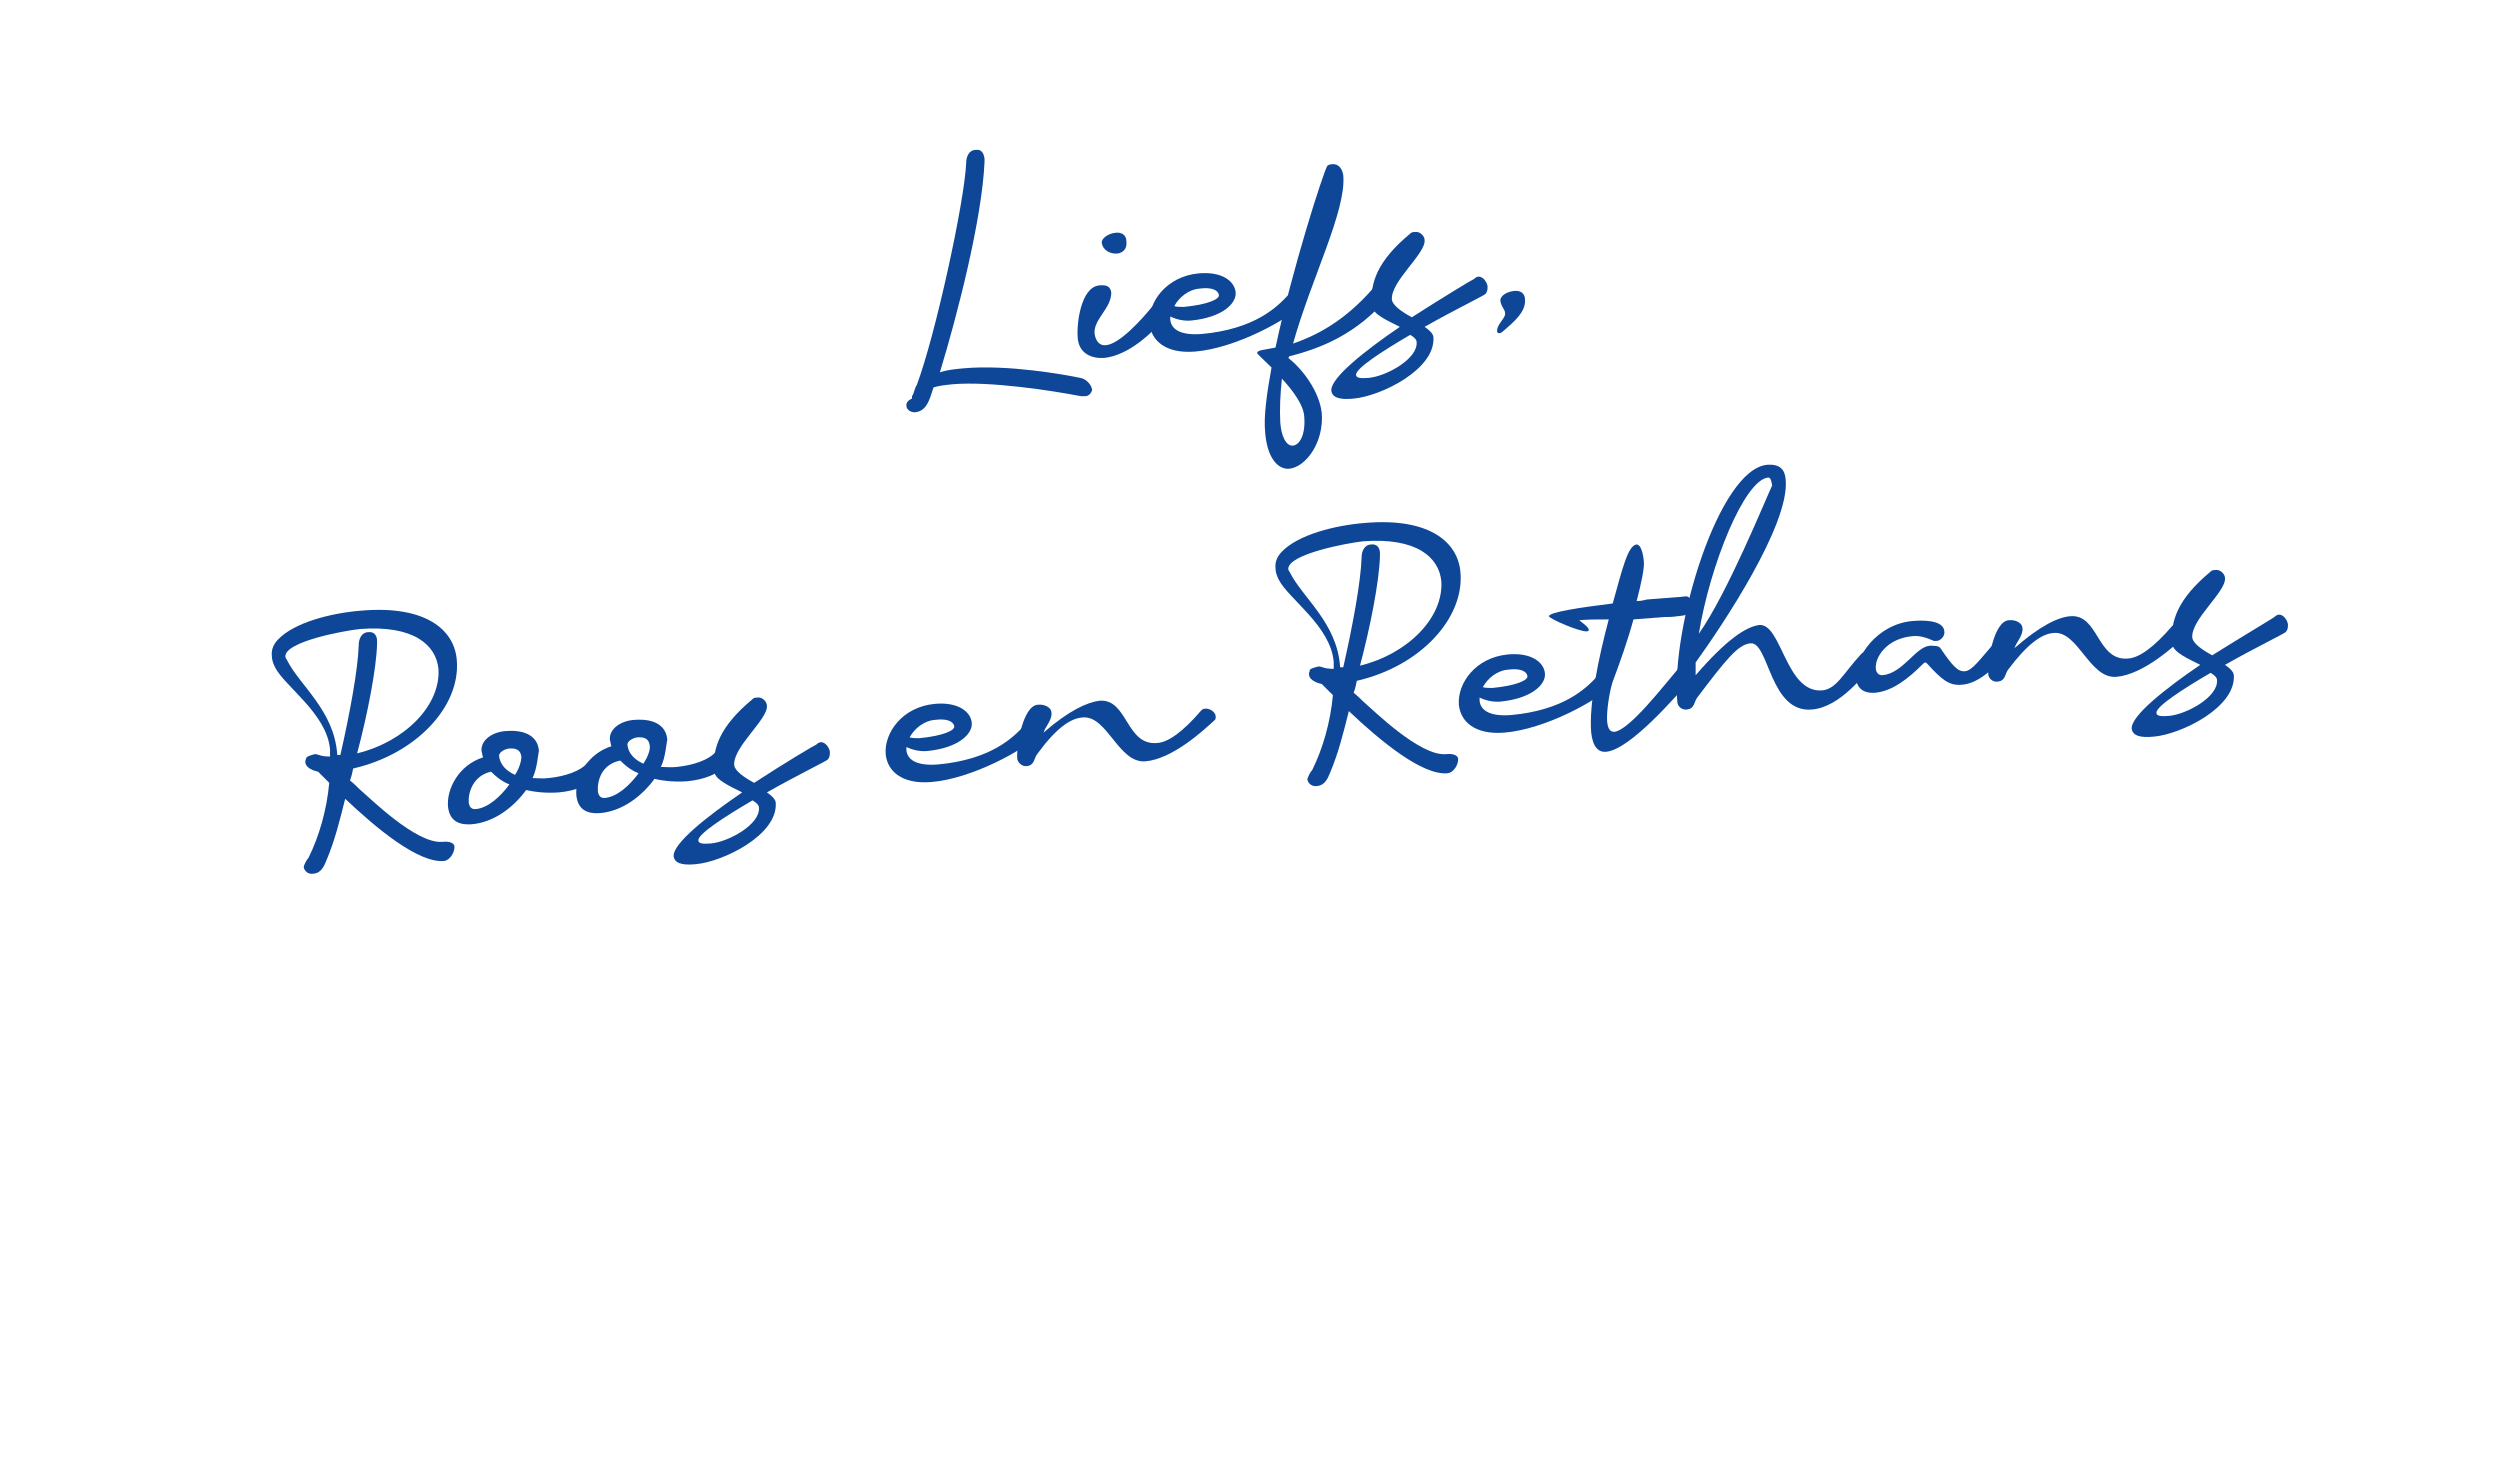 <?xml version="1.0" encoding="utf-8"?>
<!-- Generator: Adobe Illustrator 26.3.1, SVG Export Plug-In . SVG Version: 6.00 Build 0)  -->
<svg version="1.1" id="Laag_1" xmlns="http://www.w3.org/2000/svg" xmlns:xlink="http://www.w3.org/1999/xlink" x="0px" y="0px"
	 viewBox="0 0 313.6 183.6" style="enable-background:new 0 0 313.6 183.6;" xml:space="preserve">
<style type="text/css">
	.st0{enable-background:new    ;}
	.st1{fill:#0E4798;}
</style>
<g class="st0">
	<path class="st1" d="M136.1,49.7c-0.2,0-0.3,0-0.5,0c-3.6-0.7-11.4-1.9-16.1-1.5c-1,0.1-1.8,0.2-2.4,0.4c-0.4,1.1-0.7,2.9-2.2,3.1
		c-0.6,0.1-1.2-0.3-1.2-0.8c-0.1-0.6,0.7-0.9,0.7-0.9c0-0.1,0-0.2,0-0.3l0,0c0.3-0.4,0.3-1,0.6-1.4c2.3-6.1,6-23,6.2-27.9
		c0-0.8,0.4-1.6,1.2-1.6c0.7-0.1,1,0.4,1.1,1.1l0,0.4c-0.3,7.1-3.4,19.2-5.6,26.4c0.9-0.3,1.9-0.4,3-0.5c5.5-0.5,12.7,0.8,14.6,1.2
		c0.7,0.1,1.4,0.8,1.5,1.5C136.9,49.3,136.6,49.7,136.1,49.7z"/>
	<path class="st1" d="M137.3,41.8c0.1,0.9,0.6,1.6,1.4,1.5c1.7-0.1,4.5-3.2,5.8-4.8c0.1-0.1,0.2-0.2,0.4-0.2
		c0.6-0.1,1.4,0.4,1.5,0.9c0,0.1,0,0.3-0.1,0.4c-1.7,2.2-4.8,5-7.8,5.3c-1.5,0.1-3.1-0.5-3.3-2.4c-0.2-1.9,0.4-6.5,2.7-6.7
		c1-0.1,1.4,0.2,1.5,0.9C139.4,38.7,137.2,40,137.3,41.8z M140.2,31.8c-0.9,0.1-1.9-0.4-2-1.4c0-0.5,0.8-1.1,1.7-1.2
		c0.7-0.1,1.4,0.2,1.4,1.1C141.4,31.3,140.8,31.7,140.2,31.8z"/>
	<path class="st1" d="M146.8,40.1c0.1,1.1,1.1,2,3.9,1.8c6.7-0.6,9.5-3.4,10.8-4.8c0,0,0.2-0.1,0.3-0.1c0.5,0,1.5,0.6,1.5,1.1
		c0,0.1,0,0.1-0.1,0.2c-1.5,1.7-8.2,5.4-13.3,5.8c-3.7,0.3-5.5-1.4-5.7-3.5c-0.2-2.7,2.1-5.9,6.1-6.3c3-0.3,4.6,1,4.7,2.4
		c0.1,1.4-1.7,3.1-5.5,3.5c-0.9,0.1-1.9-0.1-2.7-0.5C146.8,39.8,146.8,39.9,146.8,40.1z M148.5,38.5c3.1-0.3,4.5-1,4.4-1.5
		c-0.1-0.6-0.9-1-2.4-0.8c-1.4,0.1-2.6,1.1-3.2,2.2C147.6,38.5,148,38.5,148.5,38.5z"/>
	<path class="st1" d="M172.3,36.1c0.1-0.1,0.2-0.1,0.4-0.1c0.6-0.1,1.4,0.5,1.5,1c0,0.1,0,0.2-0.1,0.3c-3.9,4.6-8.4,6.4-12.4,7.4
		c0,0.1,0,0.1-0.1,0.2c1.8,1.4,3.9,4.2,4.2,6.9c0.3,3.7-2,6.8-4.1,7c-1.6,0.1-2.8-1.7-3-4.6c-0.2-1.9,0.2-4.8,0.8-8.1
		c-1-1-1.8-1.7-1.8-1.8c0-0.4,0.8-0.4,2.3-0.7c2.1-9.9,6-22,6.5-22.8c0,0,0.2-0.2,0.6-0.2c0.8-0.1,1.3,0.6,1.4,1.4
		c0.4,4.4-4,12.9-6.3,21.1C164.8,42.2,168.5,40.5,172.3,36.1z M160.6,53c0.1,1.6,0.7,3,1.6,2.9c0.8-0.1,1.6-1.3,1.4-3.7
		c-0.1-1.4-1.4-3.2-2.8-4.7C160.6,49.5,160.5,51.3,160.6,53z"/>
	<path class="st1" d="M184.9,35c0.2-0.2,0.4-0.3,0.6-0.3c0.5,0,1,0.6,1.1,1.2c0,0.4,0,0.7-0.3,1c-0.2,0.2-3.9,2-7.6,4.1
		c0.6,0.4,1,0.8,1.1,1.2c0.4,4.1-6.6,7.5-10,7.8c-1.9,0.2-2.7-0.2-2.8-1c-0.1-1.6,4.2-5,8.6-8c-1.6-0.8-3.4-1.6-3.5-2.6
		c-0.3-2.9,0.7-5.7,4.8-9.1c0.1-0.1,0.2-0.2,0.6-0.2c0.6-0.1,1.2,0.5,1.2,1l0,0c0.2,1.7-4.3,5.2-4.1,7.5c0.1,0.7,1.2,1.5,2.5,2.2
		C181,37.3,184.8,35,184.9,35z M177.7,42.9c0-0.3-0.3-0.6-0.8-0.9c-3.6,2.1-6.8,4.2-6.8,5c0,0.4,0.5,0.5,1.6,0.4
		C173.9,47.2,177.9,45,177.7,42.9z"/>
	<path class="st1" d="M188.8,39.3c0-0.5-0.5-0.8-0.6-1.6c0-0.6,0.8-1.1,1.7-1.2c0.7-0.1,1.4,0.2,1.4,1.1c0.1,1.5-1.3,2.7-2.7,3.9
		c-0.2,0.2-0.4,0.3-0.5,0.3c-0.2,0-0.3-0.1-0.3-0.2C187.7,40.7,188.9,39.9,188.8,39.3z"/>
</g>
<g class="st0">
	<path class="st1" d="M39.5,94.6c0.5,0,0.6,0.3,1.9,0.3c0-0.3,0-0.6,0-0.9c-0.4-4.5-5.7-7.9-6.9-10.3c-0.2-0.4-0.4-0.9-0.4-1.4
		c-0.1-0.9,0.3-1.6,0.8-2.1c2-2.1,6.6-3.3,10.4-3.6c8.1-0.7,11.7,2.4,12,6.2c0.5,5.8-5.1,11.8-13,13.6c-0.1,0.5-0.2,1-0.4,1.5
		c0.5,0.4,0.9,0.8,1.2,1.1c1.2,1,7.1,6.9,10.4,6.6c1-0.1,1.4,0.2,1.5,0.5c0.1,0.7-0.5,1.8-1.3,1.9c-3.2,0.3-8.5-4.1-12.4-7.8
		c-0.7,2.8-1.3,5.2-2.3,7.6c-0.3,0.7-0.6,1.7-1.7,1.8c-0.6,0.1-1.1-0.3-1.2-0.8c0-0.3,0.4-1,0.6-1.2c1.3-2.6,2.3-6,2.6-9.4
		c-0.5-0.5-1-1-1.4-1.4c-1-0.2-1.6-0.7-1.6-1.2c0-0.1,0-0.3,0.1-0.4C38.3,94.9,39.1,94.7,39.5,94.6z M35.8,82.4
		c0,0.1,0.1,0.2,0.2,0.4c1.6,3.2,5.9,6.3,6.3,11.8l0,0.1l0.4,0c1.2-5.3,2.2-10.7,2.3-13.8c0-0.8,0.4-1.6,1.2-1.6
		c0.7-0.1,1.1,0.4,1.1,1.1c0,0.1,0,0.2,0,0.4c-0.1,3.2-1.2,8.8-2.5,13.7c6.1-1.5,10.5-6.1,10.2-10.6c-0.3-3-3.1-5.5-9.8-5
		C43.2,79.1,35.6,80.5,35.8,82.4z"/>
	<path class="st1" d="M70.1,99.4c-1.4,0.1-2.8,0-4.1-0.3c-1.6,2.2-4.1,4.1-6.9,4.3c-1.5,0.1-2.7-0.4-2.9-2.2
		c-0.2-2.2,1.3-5.2,4.4-6.2c-0.1-0.2-0.1-0.5-0.2-0.8c-0.1-1.4,1.4-2.4,3.1-2.5c2.7-0.2,4,0.9,4.1,2.5c-0.1,0.3-0.2,2.2-0.8,3.4
		c0.6,0,1.3,0.1,2,0c2.1-0.2,4-0.9,4.8-1.8c0.2-0.2,0.4-0.3,0.6-0.3c0.6-0.1,1.2,0.5,1.2,1.1c0,0.2,0,0.3-0.1,0.4
		C74.2,98.5,72.2,99.2,70.1,99.4z M58.8,100.7c0.1,0.6,0.4,0.8,0.8,0.8c1.6-0.1,3.2-1.6,4.3-3.1c-1-0.4-1.7-1-2.3-1.6
		C59.3,97.3,58.7,99.5,58.8,100.7z M65.4,94.9c-0.1-0.7-0.5-1.1-1.6-1c-0.6,0.1-1.2,0.5-1.2,0.9c0.1,1.1,0.9,1.9,2,2.4
		C65.2,96.3,65.4,95.4,65.4,94.9z"/>
	<path class="st1" d="M86.2,98c-1.4,0.1-2.8,0-4.1-0.3c-1.6,2.2-4.1,4.1-6.9,4.3c-1.5,0.1-2.7-0.4-2.9-2.2c-0.2-2.2,1.3-5.2,4.4-6.2
		c-0.1-0.2-0.1-0.5-0.2-0.8c-0.1-1.4,1.4-2.4,3.1-2.5c2.7-0.2,4,0.9,4.1,2.5c-0.1,0.3-0.2,2.2-0.8,3.4c0.6,0,1.3,0.1,2,0
		c2.1-0.2,4-0.9,4.8-1.8c0.2-0.2,0.4-0.3,0.6-0.3c0.6-0.1,1.2,0.5,1.2,1.1c0,0.2,0,0.3-0.1,0.4C90.3,97.1,88.3,97.8,86.2,98z
		 M75,99.3c0.1,0.6,0.4,0.8,0.8,0.8c1.6-0.1,3.2-1.6,4.3-3.1c-1-0.4-1.7-1-2.3-1.6C75.4,95.9,74.9,98,75,99.3z M81.5,93.5
		c-0.1-0.7-0.5-1.1-1.6-1c-0.6,0.1-1.2,0.5-1.2,0.9c0.1,1.1,0.9,1.9,2,2.4C81.3,94.9,81.6,94,81.5,93.5z"/>
	<path class="st1" d="M102.4,93.4c0.2-0.2,0.4-0.3,0.6-0.3c0.5,0,1,0.6,1.1,1.2c0,0.4,0,0.7-0.3,1c-0.2,0.2-3.9,2-7.6,4.1
		c0.6,0.4,1,0.8,1.1,1.2c0.4,4.1-6.6,7.5-10,7.8c-1.9,0.2-2.7-0.2-2.8-1c-0.1-1.6,4.2-5,8.6-8c-1.6-0.8-3.4-1.6-3.5-2.6
		c-0.3-2.9,0.7-5.7,4.8-9.1c0.1-0.1,0.2-0.2,0.6-0.2c0.6-0.1,1.2,0.5,1.2,1l0,0c0.2,1.7-4.3,5.2-4.1,7.5c0.1,0.7,1.2,1.5,2.5,2.2
		C98.6,95.6,102.3,93.4,102.4,93.4z M95.2,101.3c0-0.3-0.3-0.6-0.8-0.9c-3.6,2.1-6.8,4.2-6.8,5c0,0.4,0.5,0.5,1.6,0.4
		C91.4,105.6,95.4,103.4,95.2,101.3z"/>
	<path class="st1" d="M113.7,94.1c0.1,1.1,1.1,2,3.9,1.8c6.7-0.6,9.5-3.4,10.8-4.8c0-0.1,0.2-0.1,0.3-0.1c0.5,0,1.5,0.6,1.5,1.1
		c0,0.1,0,0.1-0.1,0.2c-1.5,1.7-8.2,5.4-13.3,5.8c-3.7,0.3-5.5-1.4-5.7-3.5c-0.2-2.7,2.1-5.9,6.1-6.3c3-0.3,4.6,1,4.7,2.4
		c0.1,1.4-1.7,3.1-5.5,3.5c-0.9,0.1-1.9-0.1-2.7-0.5C113.7,93.9,113.7,94,113.7,94.1z M115.3,92.6c3.1-0.3,4.5-1,4.4-1.5
		c-0.1-0.6-0.9-1-2.4-0.8c-1.4,0.1-2.6,1.1-3.2,2.2C114.5,92.6,114.9,92.6,115.3,92.6z"/>
	<path class="st1" d="M137.9,87.9c3.6-0.3,3.3,5.7,7.3,5.3c1.3-0.1,3.1-1.3,5.5-4.1c0.1-0.1,0.3-0.2,0.4-0.2c0.6-0.1,1.4,0.4,1.4,1
		c0,0.1,0,0.3-0.1,0.4c-1.4,1.3-5.3,4.9-8.7,5.2c-3.4,0.3-4.8-5.8-7.9-5.5c-1.5,0.1-3.3,1.3-5.7,4.6c-0.4,0.5-0.3,1.4-1.3,1.5
		c-0.6,0.1-1.2-0.5-1.2-1c-0.1-1.5,0.7-6.6,2.6-6.7c0.9-0.1,1.7,0.4,1.7,1c0.1,0.9-0.8,1.8-1,2.5C134.1,89.1,136.4,88.1,137.9,87.9z
		"/>
	<path class="st1" d="M165.4,83.6c0.5,0,0.6,0.3,1.9,0.3c0-0.3,0-0.6,0-0.9c-0.4-4.5-5.7-7.9-6.9-10.3c-0.2-0.4-0.4-0.9-0.4-1.4
		c-0.1-0.9,0.3-1.6,0.8-2.1c2-2.1,6.6-3.3,10.4-3.6c8.1-0.7,11.7,2.4,12,6.2c0.5,5.8-5.1,11.8-13,13.6c-0.1,0.5-0.2,1-0.4,1.5
		c0.5,0.4,0.9,0.8,1.2,1.1c1.2,1,7.1,6.9,10.4,6.6c1-0.1,1.4,0.2,1.5,0.5c0.1,0.7-0.5,1.8-1.3,1.9c-3.2,0.3-8.5-4.1-12.4-7.8
		c-0.7,2.8-1.3,5.2-2.3,7.6c-0.3,0.7-0.6,1.7-1.7,1.8c-0.6,0.1-1.1-0.3-1.2-0.8c0-0.3,0.4-1,0.6-1.2c1.3-2.6,2.3-6,2.6-9.4
		c-0.5-0.5-1-1-1.4-1.4c-1-0.2-1.6-0.7-1.6-1.2c0-0.1,0-0.3,0.1-0.4C164.1,83.9,165,83.7,165.4,83.6z M161.6,71.4
		c0,0.1,0.1,0.2,0.2,0.4c1.6,3.2,5.9,6.3,6.3,11.8l0,0.1l0.4,0c1.2-5.3,2.2-10.7,2.3-13.8c0-0.8,0.4-1.6,1.2-1.6
		c0.7-0.1,1.1,0.4,1.1,1.1c0,0.1,0,0.2,0,0.4c-0.1,3.2-1.2,8.8-2.5,13.7c6.1-1.5,10.5-6.1,10.2-10.6c-0.3-3-3.1-5.5-9.8-5
		C169.1,68.1,161.5,69.5,161.6,71.4z"/>
	<path class="st1" d="M185.6,87.9c0.1,1.1,1.1,2,3.9,1.8c6.7-0.6,9.5-3.4,10.8-4.8c0,0,0.2-0.1,0.3-0.1c0.5,0,1.5,0.6,1.5,1.1
		c0,0.1,0,0.1-0.1,0.2c-1.5,1.7-8.2,5.4-13.3,5.8c-3.7,0.3-5.5-1.4-5.7-3.5c-0.2-2.7,2.1-5.9,6.1-6.3c3-0.3,4.6,1,4.7,2.4
		c0.1,1.4-1.7,3.1-5.5,3.5c-0.9,0.1-1.9-0.1-2.7-0.5C185.6,87.6,185.6,87.7,185.6,87.9z M187.2,86.3c3.1-0.3,4.5-1,4.4-1.5
		c-0.1-0.6-0.9-1-2.4-0.8c-1.4,0.1-2.6,1.1-3.2,2.2C186.4,86.3,186.8,86.3,187.2,86.3z"/>
	<path class="st1" d="M210.4,77.3c-0.6,0.1-1.2,0.1-1.6,0.1c-1.3,0.1-2.6,0.2-3.9,0.3c-0.7,2.6-1.7,5.4-2.6,7.8
		c-0.4,1.2-0.8,3.7-0.7,5c0.1,1,0.4,1.3,0.9,1.3c1.9-0.2,6.2-5.8,8-7.9c0.1-0.1,0.2-0.2,0.4-0.2c0.6-0.1,1.4,0.4,1.5,0.9
		c0,0.1,0,0.3-0.1,0.4c-2.1,2.4-7.8,9-10.8,9.3c-1,0.1-1.7-0.6-1.9-2.4c-0.3-3.5,0.9-9.3,2.2-14.2c-1.4,0-2.7,0-3.7,0.1
		c0.6,0.5,1.1,0.8,1.2,1.2c0,0.1,0,0.1-0.2,0.2c-0.9,0.1-4.8-1.6-4.8-1.9c0-0.5,3.9-1.1,8-1.6c1.2-4.3,1.9-7.3,3-7.4
		c0.5,0,0.8,1,0.9,2.1c0.1,0.8-0.3,2.7-0.9,5c0.5,0,0.9-0.1,1.3-0.2c2.3-0.2,4.3-0.3,4.9-0.4c0.5,0,0.9,0.8,0.9,1.3
		C212.6,77,211.5,77.2,210.4,77.3z"/>
	<path class="st1" d="M212.7,84.7c3.8-4.4,6.3-6.1,8-6.3c2.8-0.2,3.3,8.6,7.9,8.2c1.8-0.2,2.6-2.1,4.9-4.6c0.1-0.1,0.3-0.2,0.4-0.2
		c0.6-0.1,1.4,0.4,1.4,1c0,0.1,0,0.3-0.1,0.4c-1.3,1.3-4.3,5.5-7.9,5.8c-5.3,0.5-5.4-8.5-7.7-8.3c-1.6,0.1-3.2,2.2-6.7,6.8
		c-0.4,0.5-0.3,1.4-1.3,1.5c-0.6,0.1-1.2-0.4-1.2-1c-0.8-9.3,5.2-29.2,11.3-29.7c1.6-0.1,2.2,0.6,2.3,1.9
		c0.5,5.6-7.9,18.2-11.3,22.9C212.7,83.6,212.7,84.2,212.7,84.7z M222.3,60.9c-0.1-0.6-0.2-1-0.5-1c-3,0.3-7.3,11-8.7,19.6
		C216.7,74.4,221.4,62.8,222.3,60.9z"/>
	<path class="st1" d="M243.9,79.2c0.1,0.6-0.5,1.2-1,1.2c-0.1,0-0.2,0-0.3,0c-0.9-0.4-1.8-0.7-2.7-0.6c-3.3,0.3-4.7,2.7-4.6,4
		c0,0.5,0.3,0.9,0.8,0.9c2.6-0.2,4.2-3.6,6-3.7c0.5,0,1.1,0,1.3,0.3c1.5,2.2,2.2,3,3.1,2.9s1.8-1.4,3.8-3.7c0.1-0.1,0.2-0.2,0.4-0.2
		c0.6-0.1,1.4,0.4,1.5,0.9c0,0.1,0,0.3-0.1,0.4c-2.3,2.7-4.2,4.2-6.1,4.3c-1.5,0.1-2.4-0.6-4.3-2.7c-0.1-0.1-0.2-0.1-0.2-0.1
		c-0.1,0-0.2,0.1-0.3,0.2c-1.8,1.8-3.8,3.4-6,3.6c-1.6,0.1-2.3-0.7-2.4-1.9c-0.2-2.5,2.6-6.7,7.1-7.1
		C241,77.8,243.8,77.7,243.9,79.2z"/>
	<path class="st1" d="M259.7,77.3c3.6-0.3,3.3,5.7,7.3,5.3c1.3-0.1,3.1-1.3,5.5-4.1c0.1-0.1,0.3-0.2,0.4-0.2c0.6-0.1,1.4,0.4,1.4,1
		c0,0.1,0,0.3-0.1,0.4c-1.4,1.3-5.3,4.9-8.7,5.2c-3.4,0.3-4.8-5.8-7.9-5.5c-1.5,0.1-3.3,1.4-5.7,4.6c-0.4,0.5-0.3,1.4-1.3,1.5
		c-0.6,0.1-1.2-0.4-1.2-1c-0.1-1.5,0.7-6.6,2.6-6.7c0.9-0.1,1.7,0.4,1.7,1c0.1,0.9-0.8,1.8-1,2.5C255.9,78.5,258.2,77.4,259.7,77.3z
		"/>
	<path class="st1" d="M285.3,77.4c0.2-0.2,0.4-0.3,0.6-0.3c0.5,0,1,0.6,1.1,1.2c0,0.4,0,0.7-0.3,1c-0.2,0.2-3.9,2-7.6,4.1
		c0.6,0.4,1,0.8,1.1,1.2c0.4,4.1-6.6,7.5-10,7.8c-1.9,0.2-2.7-0.2-2.8-1c-0.1-1.6,4.2-5,8.6-8c-1.6-0.8-3.4-1.6-3.5-2.6
		c-0.3-2.9,0.7-5.7,4.8-9.1c0.1-0.1,0.2-0.2,0.6-0.2c0.6-0.1,1.2,0.5,1.2,1l0,0c0.2,1.7-4.3,5.2-4.1,7.5c0.1,0.7,1.2,1.5,2.5,2.2
		C281.5,79.7,285.2,77.5,285.3,77.4z M278.1,85.3c0-0.3-0.3-0.6-0.8-0.9c-3.6,2.1-6.8,4.2-6.8,5c0,0.4,0.5,0.5,1.6,0.4
		C274.3,89.6,278.3,87.4,278.1,85.3z"/>
</g>
</svg>
